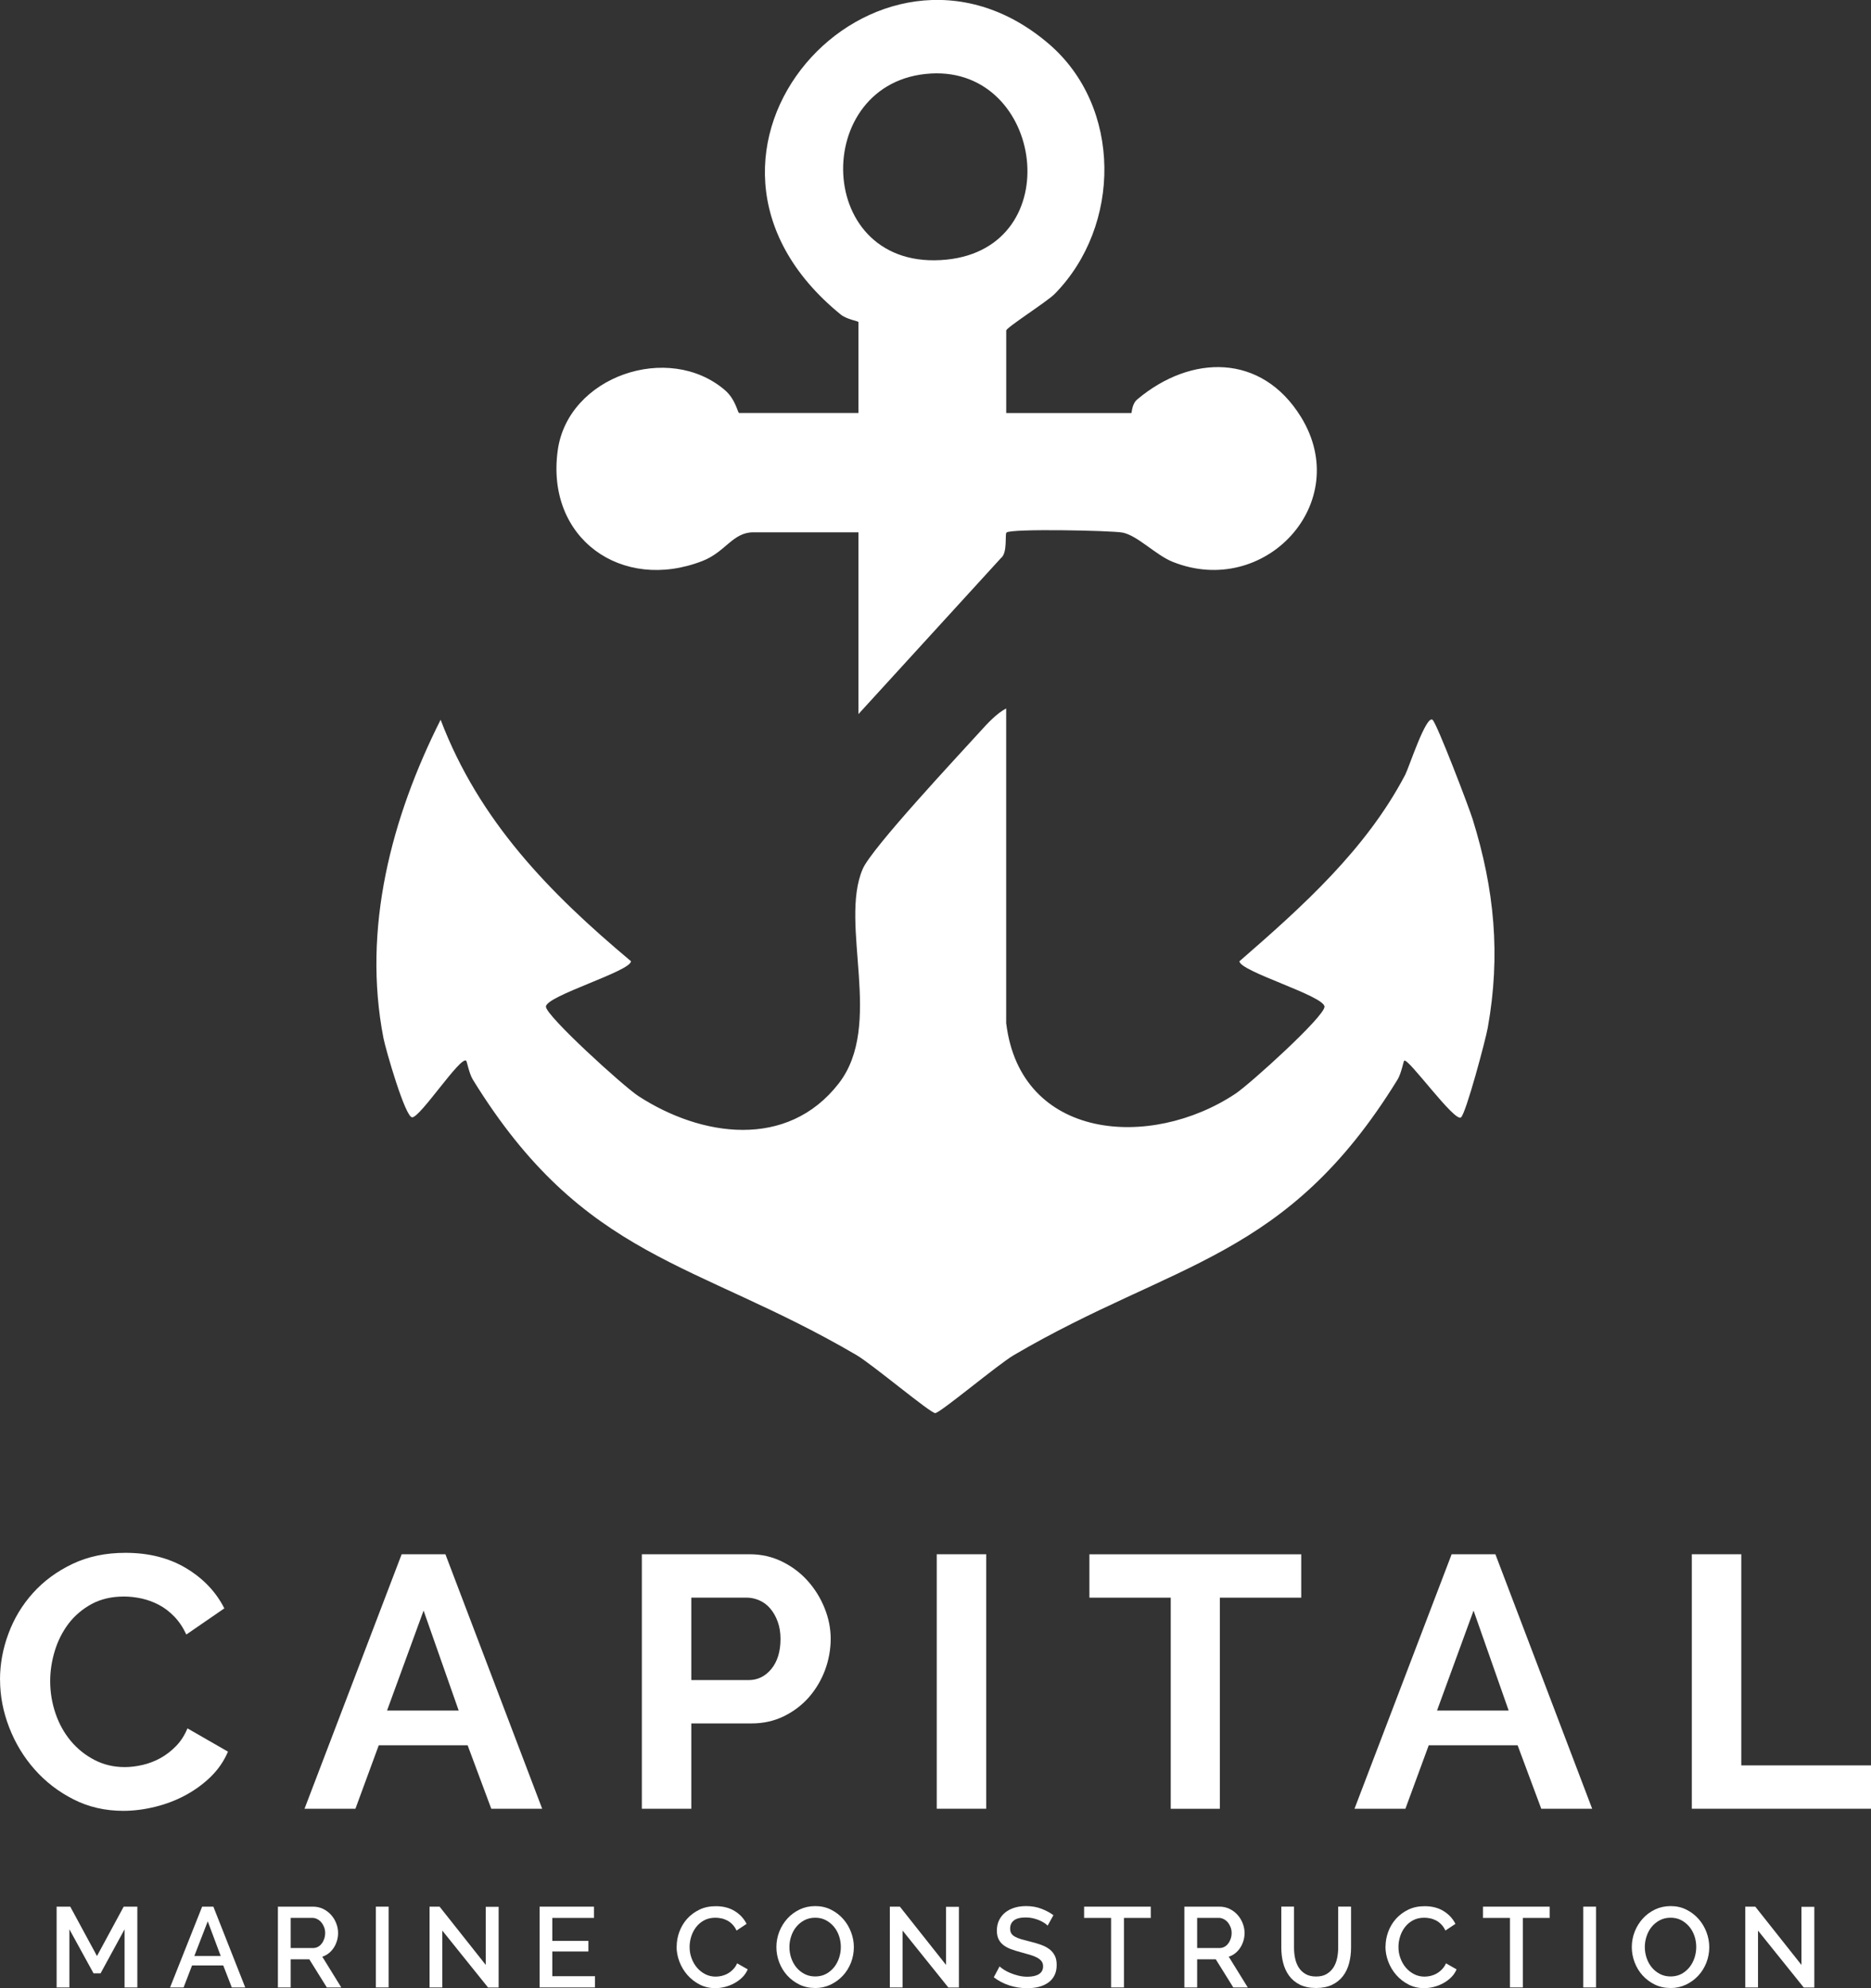 <?xml version="1.0" encoding="UTF-8"?>
<svg id="Layer_2" data-name="Layer 2" xmlns="http://www.w3.org/2000/svg" viewBox="0 0 363.48 386.2">
  <rect x="0" y="0" width="363.48" height="386.2" fill="#333333" stroke="none"/>
  <defs>
    <style>
      .cls-1 {
        fill: #fff;
      }
    </style>
  </defs>
  <g id="Color_Swatches" data-name="Color Swatches">
    <g>
      <g>
        <path class="cls-1" d="M195.49,198.86c2.81,22.63,28.03,24.55,44.52,13.59,2.8-1.86,17.31-14.98,17.3-16.9-.01-2.11-16.49-6.86-16.52-8.83,12.22-10.62,24.57-21.68,32.2-36.22.73-1.4,4.05-11.65,5.31-10.68.82.63,7.05,16.92,7.78,19.27,4.25,13.61,5.48,26.43,2.95,40.54-.43,2.41-4.26,16.72-5.21,17.43-1.26.94-10.26-11.62-11.02-11.03-.15.12-.56,2.47-1.3,3.68-21.59,35.06-43.22,35.16-74.55,53.52-3.03,1.77-14.32,11.26-15.27,11.26s-12.25-9.49-15.27-11.26c-31.32-18.36-52.92-18.41-74.55-53.52-.74-1.2-1.14-3.56-1.3-3.68-1.13-.88-8.87,10.97-10.48,11.01-1.36.03-5.18-13.3-5.58-15.37-4.15-21.29,1.54-42.86,11.1-61.86,7.49,19.67,21.15,33.65,36.98,46.9-.02,1.96-16.5,6.72-16.52,8.83-.02,1.77,15.08,15.49,17.95,17.36,12.23,7.95,28.94,10.4,38.92-2.43,8.85-11.38.03-30.88,4.67-41.68,1.75-4.07,18.63-22.08,22.89-26.78,1.4-1.55,3.14-3.43,4.98-4.4v61.25Z"/>
        <path class="cls-1" d="M195.49,80.23h24.29c.14,0,.04-1.71,1.16-2.65,10.45-8.78,24.15-8.95,31.78,3.38,10.34,16.7-7.01,35.33-24.89,28.18-3.31-1.32-6.85-5.14-9.77-5.69-2.16-.4-21.75-.81-22.53,0-.35.36.26,3.95-1.09,4.97l-27.67,30.29v-35.31h-20.43c-4,0-5.38,3.82-9.88,5.57-15.64,6.09-30.47-4.35-28.11-21.48,1.98-14.42,21.55-21.09,32.49-11.7,2.08,1.79,2.48,4.43,2.74,4.43h23.19v-17.66c0-.19-2.26-.5-3.45-1.47-38.56-31.39,7.06-81.13,40.42-52.58,14.29,12.23,14.14,35.37,1.17,48.57-1.5,1.53-9.43,6.54-9.43,7.13v16ZM180.86,14.28c-23.59,1.33-22.86,38.78,3.04,36.15,23.68-2.41,18.87-37.38-3.04-36.15Z"/>
      </g>
      <g>
        <g>
          <path class="cls-1" d="M0,326.28c0-3.02.54-6,1.64-8.95,1.09-2.95,2.68-5.58,4.77-7.9,2.09-2.32,4.64-4.2,7.66-5.64,3.02-1.44,6.45-2.16,10.3-2.16,4.55,0,8.48,1,11.8,2.99,3.32,2,5.79,4.59,7.41,7.8l-7.38,5.08c-.65-1.39-1.44-2.56-2.37-3.52-.93-.95-1.93-1.71-2.99-2.26-1.07-.56-2.18-.96-3.34-1.22-1.16-.25-2.3-.38-3.41-.38-2.41,0-4.51.49-6.3,1.46-1.79.98-3.27,2.24-4.46,3.79-1.18,1.56-2.08,3.32-2.68,5.29-.6,1.97-.9,3.93-.9,5.88,0,2.18.35,4.28,1.04,6.3s1.68,3.79,2.96,5.33c1.28,1.53,2.81,2.76,4.6,3.69,1.79.93,3.75,1.39,5.88,1.39,1.11,0,2.27-.14,3.48-.42,1.21-.28,2.35-.72,3.45-1.32,1.09-.6,2.1-1.38,3.03-2.33.93-.95,1.67-2.1,2.23-3.45l7.87,4.52c-.79,1.86-1.92,3.49-3.38,4.91-1.46,1.42-3.11,2.61-4.94,3.59s-3.79,1.72-5.88,2.23c-2.09.51-4.13.77-6.13.77-3.53,0-6.75-.74-9.68-2.23-2.92-1.48-5.44-3.42-7.55-5.81-2.11-2.39-3.76-5.1-4.94-8.15-1.18-3.04-1.78-6.14-1.78-9.29Z"/>
          <path class="cls-1" d="M78.04,301.91h8.49l18.8,49.43h-9.89l-4.59-12.32h-17.27l-4.53,12.32h-9.89l18.87-49.43ZM89.11,332.27l-6.82-19.42-7.1,19.42h13.92Z"/>
          <path class="cls-1" d="M124.69,351.34v-49.43h20.96c2.27,0,4.37.48,6.3,1.43,1.93.95,3.59,2.2,4.98,3.76,1.39,1.56,2.48,3.32,3.27,5.29.79,1.97,1.18,3.96,1.18,5.95s-.37,4.12-1.11,6.09c-.74,1.97-1.79,3.72-3.13,5.26-1.35,1.53-2.97,2.76-4.87,3.69-1.9.93-3.99,1.39-6.27,1.39h-11.7v16.57h-9.61ZM134.29,326.35h11.14c1.76,0,3.24-.72,4.42-2.16,1.18-1.44,1.78-3.39,1.78-5.85,0-1.25-.19-2.38-.56-3.38-.37-1-.86-1.84-1.46-2.54-.6-.7-1.31-1.22-2.12-1.57-.81-.35-1.64-.52-2.47-.52h-10.72v16.01Z"/>
          <path class="cls-1" d="M181.98,351.34v-49.43h9.61v49.43h-9.61Z"/>
          <path class="cls-1" d="M252.78,310.34h-15.8v41.01h-9.54v-41.01h-15.8v-8.42h41.15v8.42Z"/>
          <path class="cls-1" d="M282.02,301.91h8.49l18.8,49.43h-9.89l-4.59-12.32h-17.27l-4.53,12.32h-9.89l18.87-49.43ZM293.09,332.27l-6.82-19.42-7.1,19.42h13.92Z"/>
          <path class="cls-1" d="M328.67,351.34v-49.43h9.61v41.01h25.2v8.42h-34.81Z"/>
        </g>
        <g>
          <path class="cls-1" d="M24.2,386.05v-11.29l-4.66,8.55h-1.37l-4.69-8.55v11.29h-2.48v-15.69h2.65l5.19,9.59,5.19-9.59h2.65v15.69h-2.5Z"/>
          <path class="cls-1" d="M39.28,370.36h2.17l6.19,15.69h-2.61l-1.66-4.27h-6.06l-1.64,4.27h-2.63l6.23-15.69ZM42.88,379.95l-2.52-6.74-2.61,6.74h5.13Z"/>
          <path class="cls-1" d="M53.99,386.05v-15.69h6.83c.71,0,1.36.15,1.96.44s1.11.68,1.54,1.16c.43.48.76,1.02,1,1.64.24.61.36,1.23.36,1.87,0,.53-.07,1.04-.22,1.52-.15.49-.35.94-.62,1.35-.27.41-.59.77-.97,1.07s-.8.53-1.26.67l3.69,5.97h-2.81l-3.4-5.46h-3.62v5.46h-2.48ZM56.47,378.4h4.33c.35,0,.67-.08.96-.23.29-.15.53-.37.74-.64.21-.27.37-.59.49-.94.12-.35.18-.73.18-1.13s-.07-.77-.21-1.13c-.14-.35-.32-.66-.55-.93-.23-.27-.49-.48-.8-.63-.3-.15-.62-.23-.94-.23h-4.2v5.86Z"/>
          <path class="cls-1" d="M73.02,386.05v-15.69h2.48v15.69h-2.48Z"/>
          <path class="cls-1" d="M85.93,375v11.05h-2.48v-15.69h1.95l8.97,11.32v-11.29h2.5v15.67h-2.06l-8.88-11.05Z"/>
          <path class="cls-1" d="M115.59,383.86v2.19h-10.76v-15.69h10.56v2.19h-8.09v4.46h7.01v2.06h-7.01v4.8h8.29Z"/>
          <path class="cls-1" d="M131.46,378.09c0-.94.17-1.88.51-2.82s.84-1.78,1.49-2.52c.66-.74,1.45-1.34,2.4-1.8.94-.46,2.01-.68,3.21-.68,1.43,0,2.65.32,3.67.95s1.78,1.46,2.3,2.48l-1.95,1.3c-.22-.47-.49-.87-.8-1.19-.31-.32-.65-.58-1.02-.77-.37-.19-.75-.33-1.15-.41s-.78-.12-1.15-.12c-.83,0-1.55.17-2.17.5-.62.33-1.14.77-1.56,1.31-.42.55-.74,1.16-.95,1.83s-.32,1.36-.32,2.03c0,.77.12,1.5.38,2.19.25.69.6,1.3,1.05,1.83.45.53.98.95,1.6,1.27.62.32,1.3.48,2.03.48.38,0,.78-.05,1.18-.14.4-.1.8-.25,1.17-.46.38-.21.72-.48,1.04-.81.32-.32.58-.71.78-1.17l2.06,1.17c-.25.59-.6,1.11-1.06,1.56-.46.45-.97.83-1.55,1.14-.57.31-1.18.55-1.82.71-.64.16-1.27.24-1.89.24-1.11,0-2.12-.24-3.03-.71-.91-.47-1.7-1.09-2.37-1.85-.66-.76-1.18-1.62-1.55-2.59-.37-.97-.55-1.95-.55-2.95Z"/>
          <path class="cls-1" d="M158.35,386.16c-1.12,0-2.14-.22-3.06-.67-.92-.45-1.71-1.05-2.38-1.79s-1.18-1.59-1.54-2.55c-.36-.96-.54-1.94-.54-2.94s.19-2.05.57-3.01.91-1.8,1.58-2.54c.67-.74,1.47-1.32,2.39-1.76.92-.43,1.93-.65,3.02-.65s2.14.23,3.06.7c.92.46,1.71,1.07,2.37,1.82.66.75,1.16,1.6,1.52,2.55.36.95.54,1.92.54,2.91,0,1.05-.19,2.05-.56,3.01-.38.96-.9,1.8-1.58,2.53-.68.73-1.48,1.31-2.4,1.75-.92.43-1.92.65-2.99.65ZM153.36,378.2c0,.74.12,1.45.35,2.14.24.69.57,1.3,1.01,1.83s.96.95,1.58,1.27c.62.32,1.31.48,2.08.48s1.5-.17,2.11-.5c.61-.33,1.13-.77,1.56-1.31.43-.54.75-1.16.97-1.83.22-.68.33-1.37.33-2.08,0-.75-.12-1.47-.35-2.15-.24-.69-.57-1.29-1.01-1.81s-.96-.94-1.57-1.26c-.61-.32-1.29-.47-2.05-.47-.8,0-1.5.17-2.12.5-.62.33-1.14.76-1.57,1.29s-.76,1.14-.98,1.82c-.23.69-.34,1.38-.34,2.09Z"/>
          <path class="cls-1" d="M175.35,375v11.05h-2.48v-15.69h1.95l8.97,11.32v-11.29h2.5v15.67h-2.06l-8.88-11.05Z"/>
          <path class="cls-1" d="M203.53,374.05c-.15-.16-.36-.34-.64-.52-.28-.18-.61-.36-.98-.52-.38-.16-.79-.29-1.24-.4-.45-.1-.91-.15-1.38-.15-1.05,0-1.82.19-2.31.57-.49.38-.74.91-.74,1.59,0,.38.08.7.23.94.15.24.39.46.72.64.32.18.73.35,1.22.49.49.14,1.05.29,1.7.45.8.19,1.51.41,2.15.64s1.18.52,1.63.86c.44.34.78.76,1.03,1.25s.36,1.09.36,1.8c0,.8-.15,1.48-.45,2.06s-.71,1.04-1.24,1.4c-.52.36-1.13.63-1.82.8-.69.17-1.44.25-2.23.25-1.19,0-2.35-.18-3.46-.54-1.11-.36-2.12-.89-3.02-1.58l1.13-2.12c.19.19.47.41.83.64.36.24.78.45,1.26.65.48.2,1,.37,1.56.51.56.14,1.14.21,1.75.21.97,0,1.72-.17,2.25-.51.53-.34.8-.84.8-1.5,0-.4-.1-.73-.3-.99-.2-.26-.48-.5-.85-.7s-.82-.38-1.35-.54c-.53-.16-1.13-.33-1.81-.51-.78-.21-1.46-.42-2.05-.65-.58-.23-1.06-.5-1.45-.83-.38-.32-.67-.7-.87-1.14-.2-.43-.3-.96-.3-1.58,0-.77.15-1.45.44-2.04s.7-1.1,1.2-1.5,1.11-.71,1.8-.92c.69-.21,1.44-.31,2.25-.31,1.06,0,2.04.17,2.94.51s1.69.76,2.36,1.26l-1.13,2.03Z"/>
          <path class="cls-1" d="M223.57,372.55h-5.22v13.5h-2.5v-13.5h-5.24v-2.19h12.95v2.19Z"/>
          <path class="cls-1" d="M230.09,386.05v-15.69h6.83c.71,0,1.36.15,1.96.44s1.11.68,1.54,1.16c.43.48.76,1.02,1,1.64.24.61.36,1.23.36,1.87,0,.53-.07,1.04-.22,1.52-.15.49-.35.94-.62,1.35-.27.41-.59.77-.97,1.07s-.8.53-1.26.67l3.69,5.97h-2.81l-3.4-5.46h-3.62v5.46h-2.48ZM232.57,378.4h4.33c.35,0,.67-.08.96-.23.29-.15.53-.37.74-.64.21-.27.37-.59.49-.94.12-.35.18-.73.18-1.13s-.07-.77-.21-1.13c-.14-.35-.32-.66-.55-.93-.23-.27-.49-.48-.8-.63-.3-.15-.62-.23-.94-.23h-4.2v5.86Z"/>
          <path class="cls-1" d="M255.67,383.93c.83,0,1.51-.16,2.06-.49s.98-.75,1.32-1.27c.33-.52.57-1.12.71-1.79.14-.67.21-1.36.21-2.07v-7.96h2.5v7.96c0,1.08-.13,2.09-.38,3.04-.25.95-.65,1.78-1.19,2.5-.55.71-1.25,1.28-2.11,1.69-.86.41-1.9.62-3.11.62s-2.31-.22-3.17-.65c-.86-.43-1.56-1.02-2.09-1.75-.53-.73-.91-1.57-1.15-2.51-.24-.94-.35-1.92-.35-2.94v-7.96h2.47v7.96c0,.72.07,1.42.21,2.09s.38,1.27.71,1.79c.33.52.77.94,1.33,1.26.55.32,1.23.48,2.04.48Z"/>
          <path class="cls-1" d="M269.17,378.09c0-.94.17-1.88.51-2.82s.84-1.78,1.49-2.52c.66-.74,1.45-1.34,2.4-1.8.94-.46,2.01-.68,3.21-.68,1.43,0,2.65.32,3.67.95s1.78,1.46,2.3,2.48l-1.95,1.3c-.22-.47-.49-.87-.8-1.19-.31-.32-.65-.58-1.02-.77-.37-.19-.75-.33-1.15-.41s-.78-.12-1.15-.12c-.83,0-1.55.17-2.17.5-.62.33-1.14.77-1.56,1.31-.42.55-.74,1.16-.95,1.83s-.32,1.36-.32,2.03c0,.77.12,1.5.38,2.19.25.69.6,1.3,1.05,1.83.45.53.98.95,1.6,1.27.62.32,1.3.48,2.03.48.38,0,.78-.05,1.18-.14.4-.1.8-.25,1.17-.46.38-.21.72-.48,1.04-.81.32-.32.58-.71.78-1.17l2.06,1.17c-.25.59-.6,1.11-1.06,1.56-.46.45-.97.83-1.55,1.14-.57.31-1.18.55-1.82.71-.64.16-1.27.24-1.89.24-1.11,0-2.12-.24-3.03-.71-.91-.47-1.7-1.09-2.37-1.85-.66-.76-1.18-1.62-1.55-2.59-.37-.97-.55-1.95-.55-2.95Z"/>
          <path class="cls-1" d="M301.06,372.55h-5.22v13.5h-2.5v-13.5h-5.24v-2.19h12.95v2.19Z"/>
          <path class="cls-1" d="M307.58,386.05v-15.69h2.48v15.69h-2.48Z"/>
          <path class="cls-1" d="M324.53,386.16c-1.12,0-2.14-.22-3.06-.67-.92-.45-1.71-1.05-2.38-1.79s-1.18-1.59-1.54-2.55c-.36-.96-.54-1.94-.54-2.94s.19-2.05.57-3.01.91-1.8,1.58-2.54c.67-.74,1.47-1.32,2.39-1.76.92-.43,1.93-.65,3.02-.65s2.14.23,3.06.7c.92.46,1.71,1.07,2.37,1.82.66.75,1.16,1.6,1.52,2.55.36.95.54,1.92.54,2.91,0,1.05-.19,2.05-.56,3.01-.38.96-.9,1.8-1.58,2.53-.68.73-1.48,1.31-2.4,1.75-.92.43-1.92.65-2.99.65ZM319.54,378.2c0,.74.12,1.45.35,2.14.24.69.57,1.3,1.01,1.83s.96.95,1.58,1.27c.62.32,1.31.48,2.08.48s1.5-.17,2.11-.5c.61-.33,1.13-.77,1.56-1.31.43-.54.75-1.16.97-1.83.22-.68.33-1.37.33-2.08,0-.75-.12-1.47-.35-2.15-.24-.69-.57-1.29-1.01-1.81s-.96-.94-1.57-1.26c-.61-.32-1.29-.47-2.05-.47-.8,0-1.5.17-2.12.5-.62.33-1.14.76-1.57,1.29s-.76,1.14-.98,1.82c-.23.69-.34,1.38-.34,2.09Z"/>
          <path class="cls-1" d="M341.53,375v11.05h-2.48v-15.69h1.95l8.97,11.32v-11.29h2.5v15.67h-2.06l-8.88-11.05Z"/>
        </g>
      </g>
    </g>
  </g>
</svg>